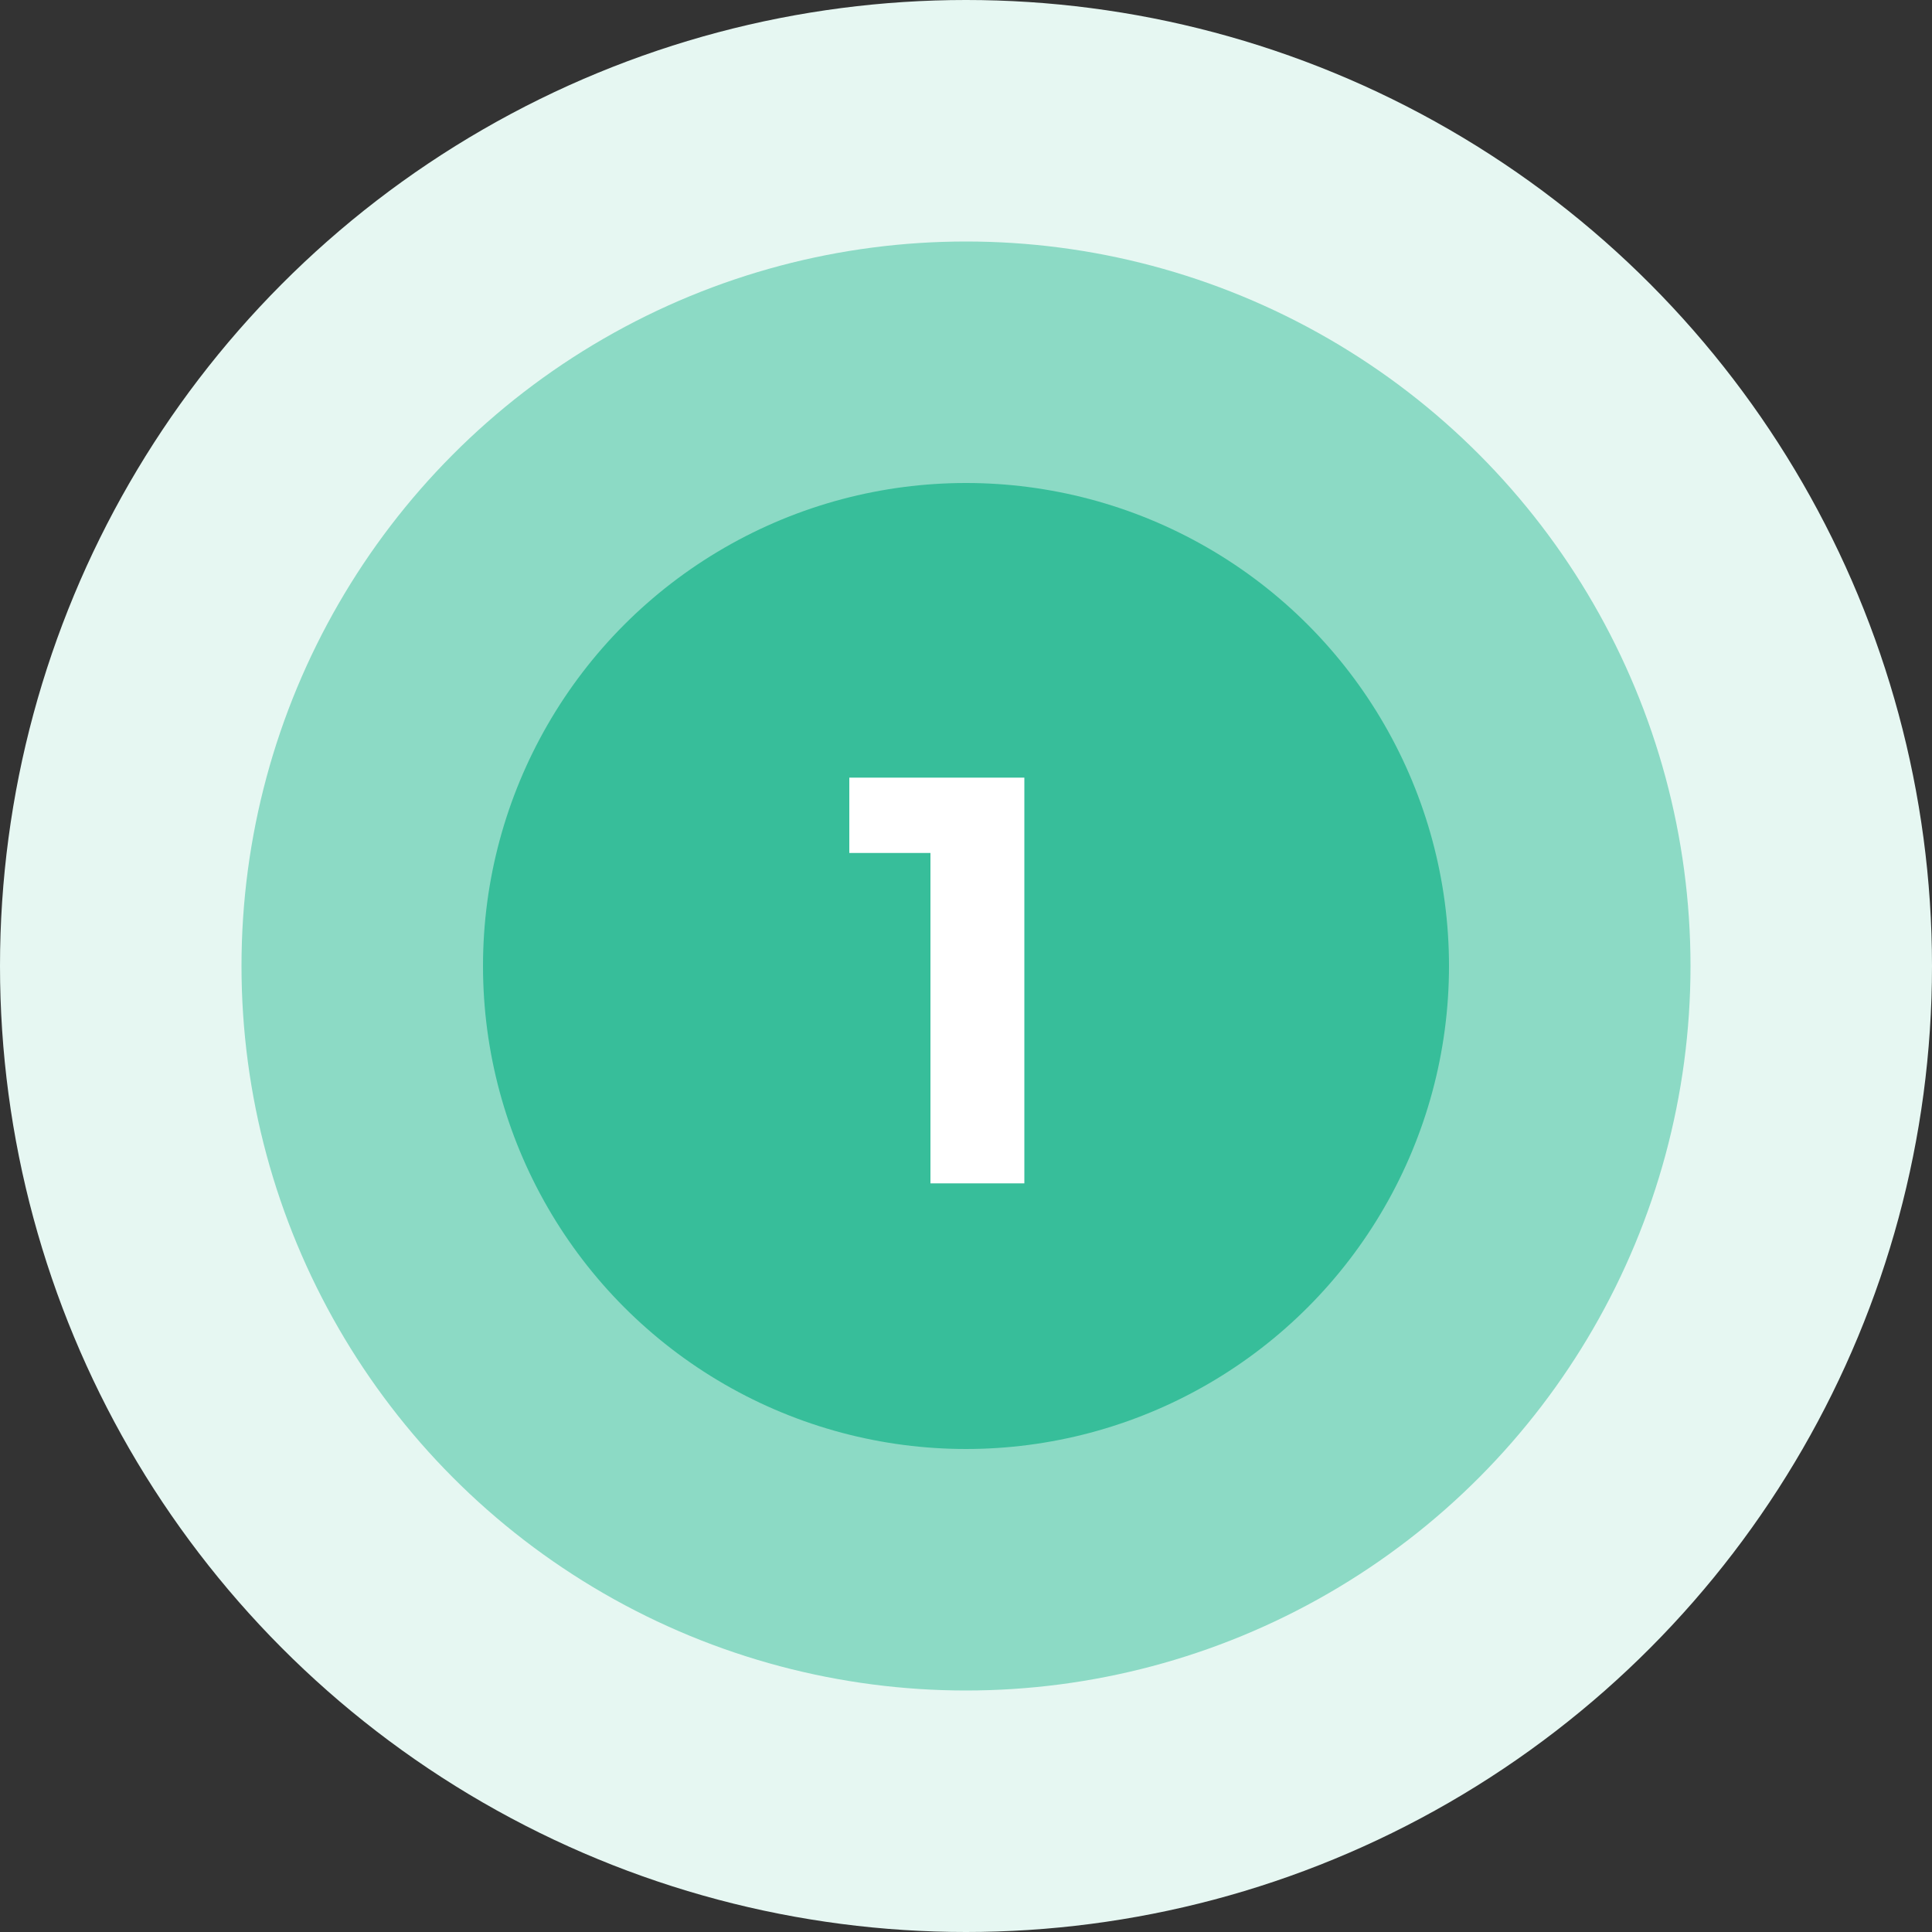 <svg width="80" height="80" viewBox="0 0 80 80" fill="none" xmlns="http://www.w3.org/2000/svg">
<rect x="0" y="0" width="80" height="80" fill="#333333" stroke="none"/>
<circle cx="40" cy="40" r="40" fill="#E6F7F2"/>
<circle cx="40" cy="40" r="30" fill="#8CDAC5"/>
<circle cx="40" cy="40" r="20" fill="#37BE9A"/>
<path d="M38.528 49V33.64L40.208 35.32H35.168V32.2H42.416V49H38.528Z" fill="white"/>
</svg>
